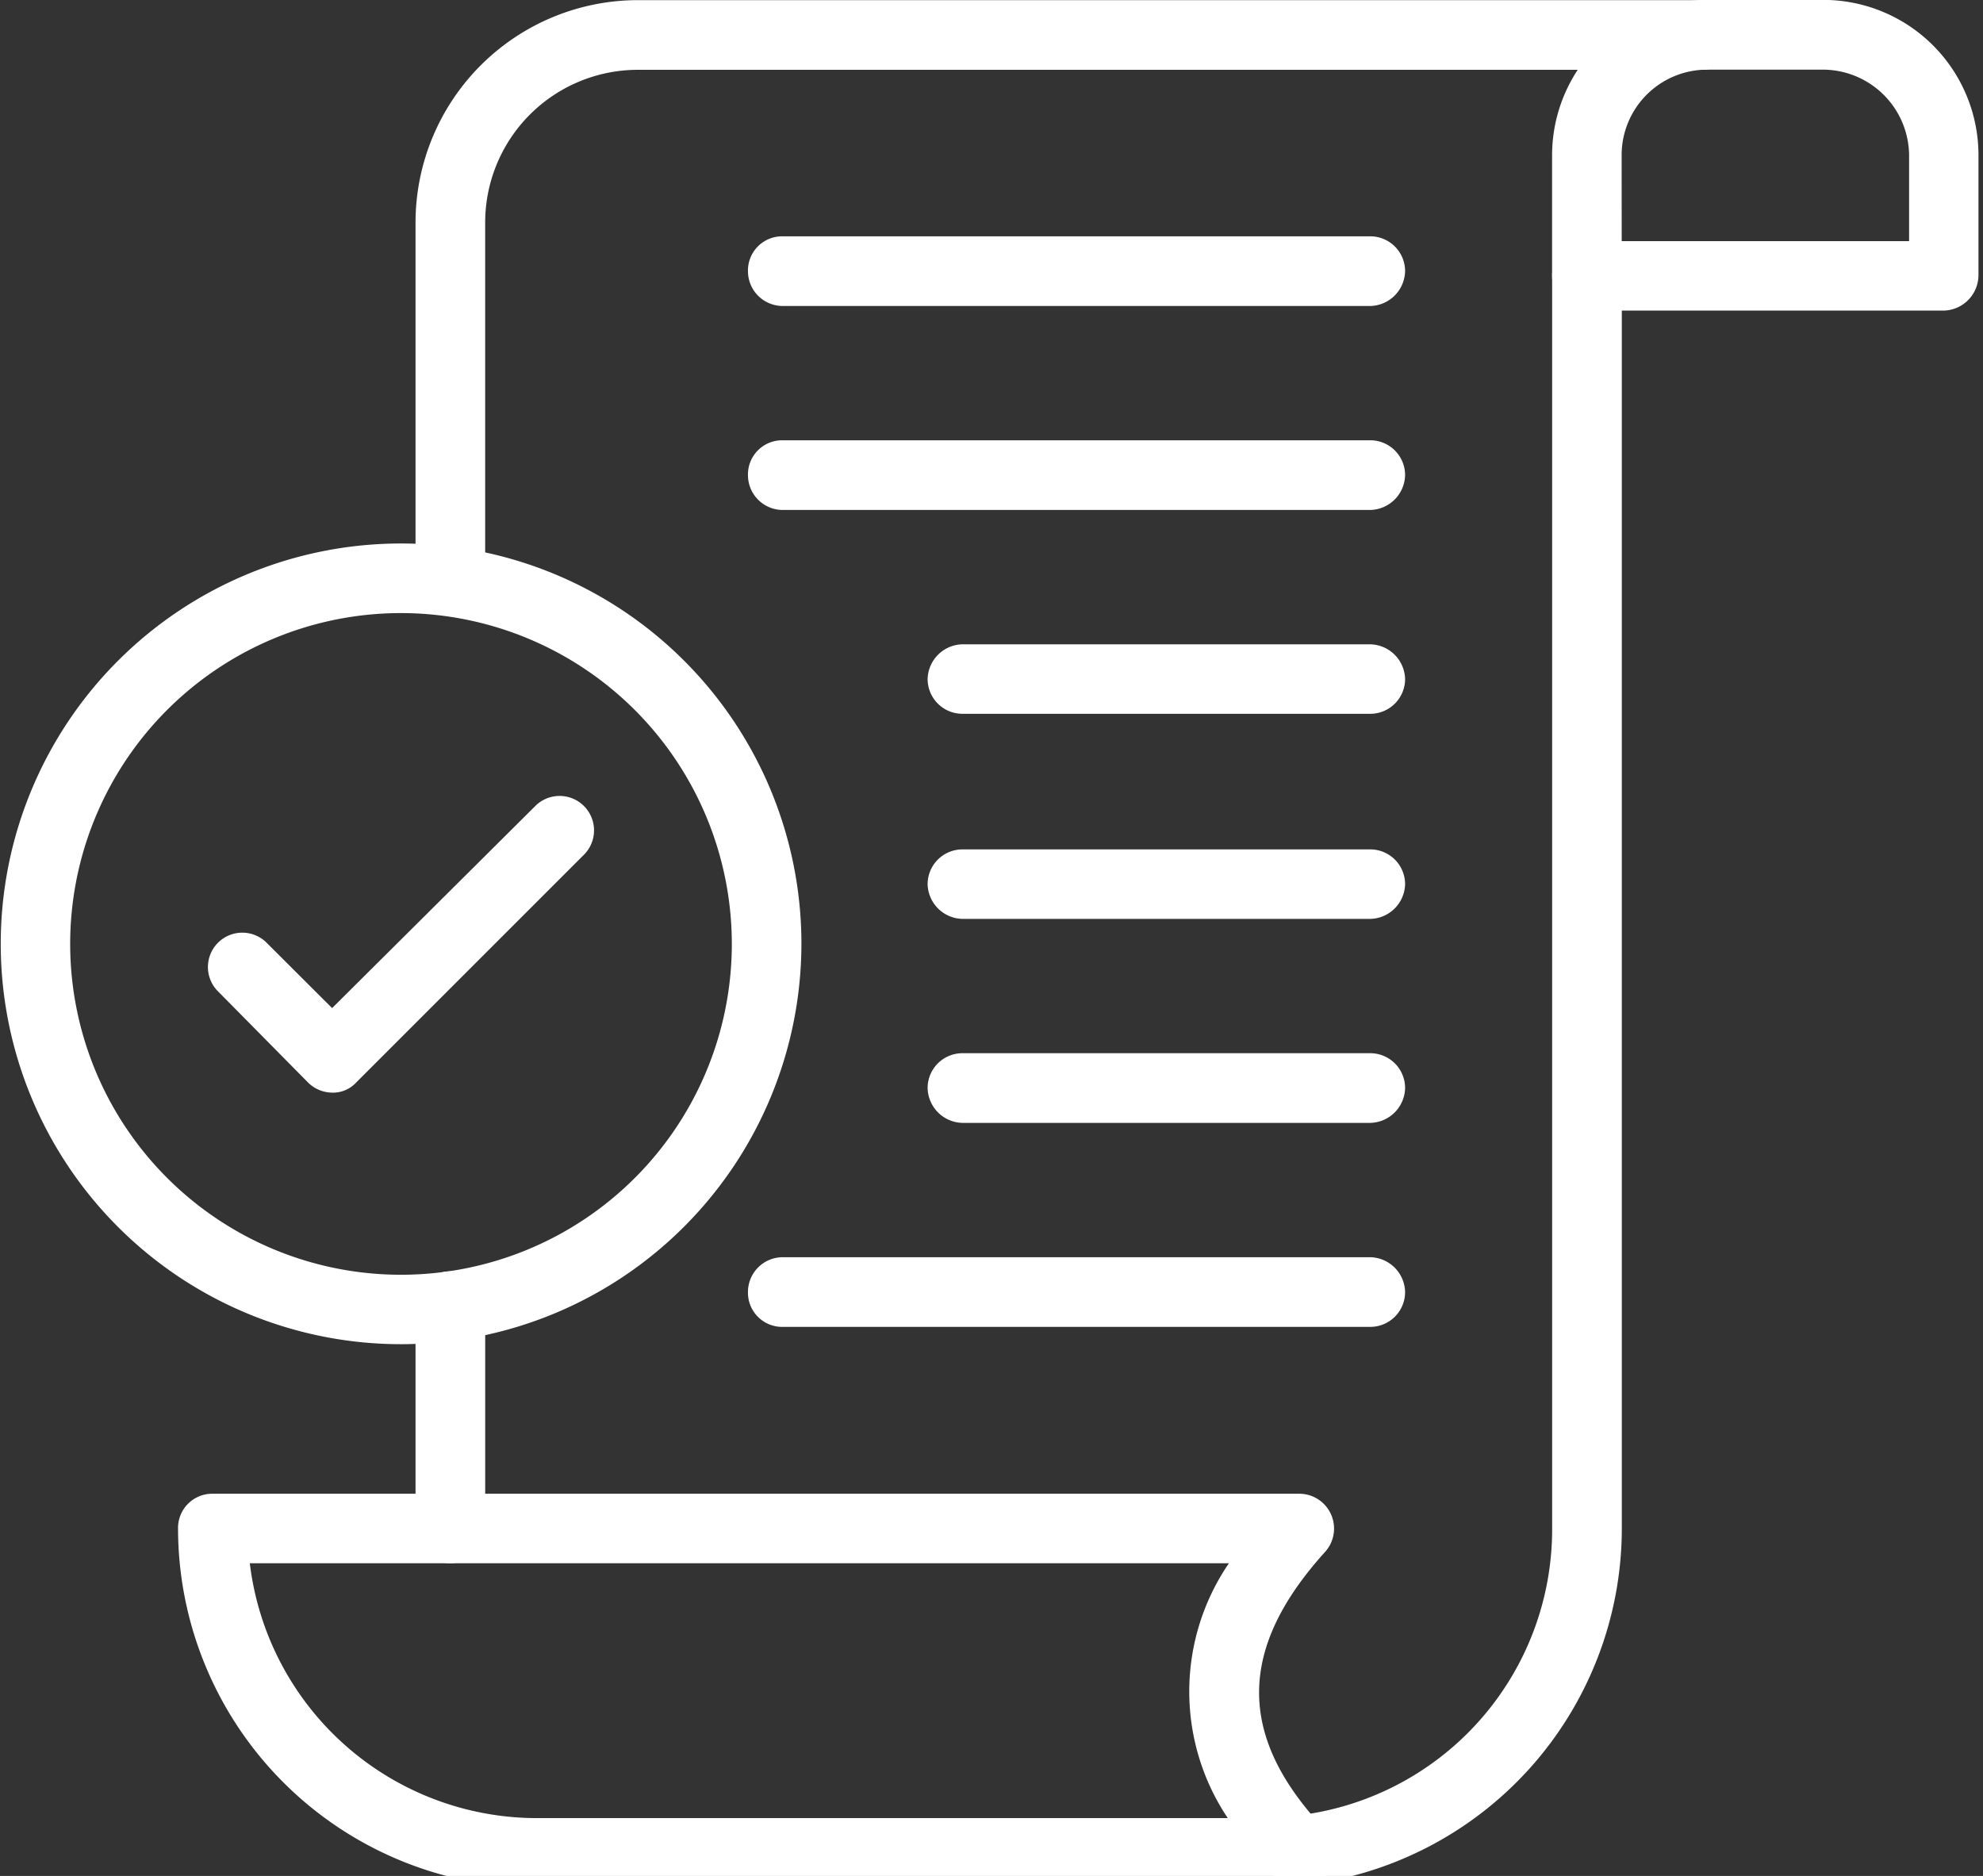 <svg xmlns="http://www.w3.org/2000/svg" xmlns:xlink="http://www.w3.org/1999/xlink" width="73.998" height="70" viewBox="0 0 73.998 70">
  <rect x="0" y="0" width="73.998" height="70" fill="#333333" stroke="none"/>
  <defs>
    <clipPath id="clip-path">
      <path id="Path_1464" data-name="Path 1464" d="M222,211.066h50.715v70H222Zm0,0" transform="translate(-222 -211.066)" fill="#fff"/>
    </clipPath>
    <clipPath id="clip-path-2">
      <path id="Path_1466" data-name="Path 1466" d="M253,211.066h17.173v11.923H253Zm0,0" transform="translate(-253 -211.066)" fill="#fff"/>
    </clipPath>
    <clipPath id="clip-path-3">
      <path id="Path_1468" data-name="Path 1468" d="M215,252h44.042v15.369H215Zm0,0" transform="translate(-215 -252)" fill="#fff"/>
    </clipPath>
    <clipPath id="clip-path-4">
      <path id="Path_1470" data-name="Path 1470" d="M210.422,226h30.133v30.7H210.422Zm0,0" transform="translate(-210.422 -226)" fill="#fff"/>
    </clipPath>
  </defs>
  <g id="Group_4007" data-name="Group 4007" transform="translate(-198.356 -4278.635)">
    <g id="Group_3053" data-name="Group 3053" transform="translate(213.809 4278.635)" clip-path="url(#clip-path)">
      <path id="Path_1463" data-name="Path 1463" d="M254.94,281.415a1.3,1.3,0,0,1-1.293-1.168,1.361,1.361,0,0,1,1.168-1.423,10.749,10.749,0,0,0,9.639-10.724V221.358a1.271,1.271,0,0,1,1.3-1.293,1.3,1.3,0,0,1,1.3,1.293V268.1a13.4,13.4,0,0,1-11.98,13.315Zm-31.6-12.017a1.3,1.3,0,0,1-1.3-1.3v-8.3a1.3,1.3,0,0,1,1.3-1.293,1.332,1.332,0,0,1,1.3,1.293v8.3A1.333,1.333,0,0,1,223.337,269.4Zm0-35.372a1.271,1.271,0,0,1-1.3-1.293V219.371a8.306,8.306,0,0,1,8.3-8.3h39.736a1.276,1.276,0,0,1,1.3,1.3,1.3,1.3,0,0,1-1.3,1.3H230.339a5.7,5.7,0,0,0-5.7,5.709v13.362A1.3,1.3,0,0,1,223.337,234.026Zm0,0" transform="translate(-221.987 -211.066)" fill="#fff" fill-rule="evenodd"/>
    </g>
    <g id="Group_3054" data-name="Group 3054" transform="translate(255.182 4278.635)" clip-path="url(#clip-path-2)">
      <path id="Path_1465" data-name="Path 1465" d="M268.433,222.656H255.118a1.3,1.3,0,0,1-1.3-1.3v-4.494a5.8,5.8,0,0,1,5.792-5.8h4.327a5.794,5.794,0,0,1,5.792,5.8v4.494A1.33,1.33,0,0,1,268.433,222.656Zm-12.017-2.591H267.14v-3.2a3.222,3.222,0,0,0-3.2-3.2h-4.327a3.191,3.191,0,0,0-3.2,3.2Zm0,0" transform="translate(-252.726 -211.066)" fill="#fff" fill-rule="evenodd"/>
    </g>
    <g id="Group_3055" data-name="Group 3055" transform="translate(204.467 4333.266)" clip-path="url(#clip-path-3)">
      <path id="Path_1467" data-name="Path 1467" d="M257.251,267.53H228.8a13.416,13.416,0,0,1-13.4-13.4,1.276,1.276,0,0,1,1.3-1.3h40.555a1.3,1.3,0,0,1,.954,2.164c-3.248,3.587-3.29,6.829-.13,10.244a1.234,1.234,0,0,1,.474,1A1.3,1.3,0,0,1,257.251,267.53Zm-39.173-12.105a10.8,10.8,0,0,0,10.724,9.509h25.77a8.48,8.48,0,0,1,.042-9.509Zm0,0" transform="translate(-214.867 -251.723)" fill="#fff" fill-rule="evenodd"/>
    </g>
    <g id="Group_3056" data-name="Group 3056" transform="translate(198.356 4298.566)" clip-path="url(#clip-path-4)">
      <path id="Path_1469" data-name="Path 1469" d="M225.4,256.139a14.939,14.939,0,1,1,14.921-14.957A14.96,14.96,0,0,1,225.4,256.139Zm0-27.281a12.345,12.345,0,1,0,12.324,12.324A12.354,12.354,0,0,0,225.4,228.858Zm0,0" transform="translate(-210.415 -225.912)" fill="#fff" fill-rule="evenodd"/>
    </g>
    <path id="Path_1471" data-name="Path 1471" d="M220.868,244.4a1.3,1.3,0,0,1-.907-.386l-3.331-3.373a1.283,1.283,0,1,1,1.814-1.814l2.424,2.419,7.606-7.565a1.285,1.285,0,0,1,1.819,1.814l-8.519,8.519A1.175,1.175,0,0,1,220.868,244.4Zm0,0" transform="translate(-10.119 4075.006)" fill="#fff" fill-rule="evenodd"/>
    <path id="Path_1472" data-name="Path 1472" d="M254.556,220.272H232.634a1.3,1.3,0,0,1-1.3-1.3,1.276,1.276,0,0,1,1.3-1.3h21.922a1.3,1.3,0,0,1,1.3,1.3A1.33,1.33,0,0,1,254.556,220.272Zm0,0" transform="translate(-5.067 4069.781)" fill="#fff" fill-rule="evenodd"/>
    <path id="Path_1473" data-name="Path 1473" d="M254.556,225.975H232.634a1.3,1.3,0,0,1-1.3-1.3,1.276,1.276,0,0,1,1.3-1.3h21.922a1.3,1.3,0,0,1,1.3,1.3A1.33,1.33,0,0,1,254.556,225.975Zm0,0" transform="translate(-5.067 4071.689)" fill="#fff" fill-rule="evenodd"/>
    <path id="Path_1474" data-name="Path 1474" d="M252.875,231.673H237.657a1.3,1.3,0,0,1-1.3-1.293,1.33,1.33,0,0,1,1.3-1.3h15.218a1.33,1.33,0,0,1,1.3,1.3A1.3,1.3,0,0,1,252.875,231.673Zm0,0" transform="translate(-3.386 4073.597)" fill="#fff" fill-rule="evenodd"/>
    <path id="Path_1475" data-name="Path 1475" d="M252.875,237.407H237.657a1.329,1.329,0,0,1-1.3-1.293,1.3,1.3,0,0,1,1.3-1.3h15.218a1.3,1.3,0,0,1,1.3,1.3A1.329,1.329,0,0,1,252.875,237.407Zm0,0" transform="translate(-3.386 4075.516)" fill="#fff" fill-rule="evenodd"/>
    <path id="Path_1476" data-name="Path 1476" d="M252.875,243.112H237.657a1.33,1.33,0,0,1-1.3-1.3,1.3,1.3,0,0,1,1.3-1.3h15.218a1.3,1.3,0,0,1,1.3,1.3A1.33,1.33,0,0,1,252.875,243.112Zm0,0" transform="translate(-3.386 4077.423)" fill="#fff" fill-rule="evenodd"/>
    <path id="Path_1477" data-name="Path 1477" d="M254.556,248.815H232.634a1.276,1.276,0,0,1-1.3-1.3,1.3,1.3,0,0,1,1.3-1.3h21.922a1.33,1.33,0,0,1,1.3,1.3A1.3,1.3,0,0,1,254.556,248.815Zm0,0" transform="translate(-5.067 4079.332)" fill="#fff" fill-rule="evenodd"/>
  </g>
</svg>
